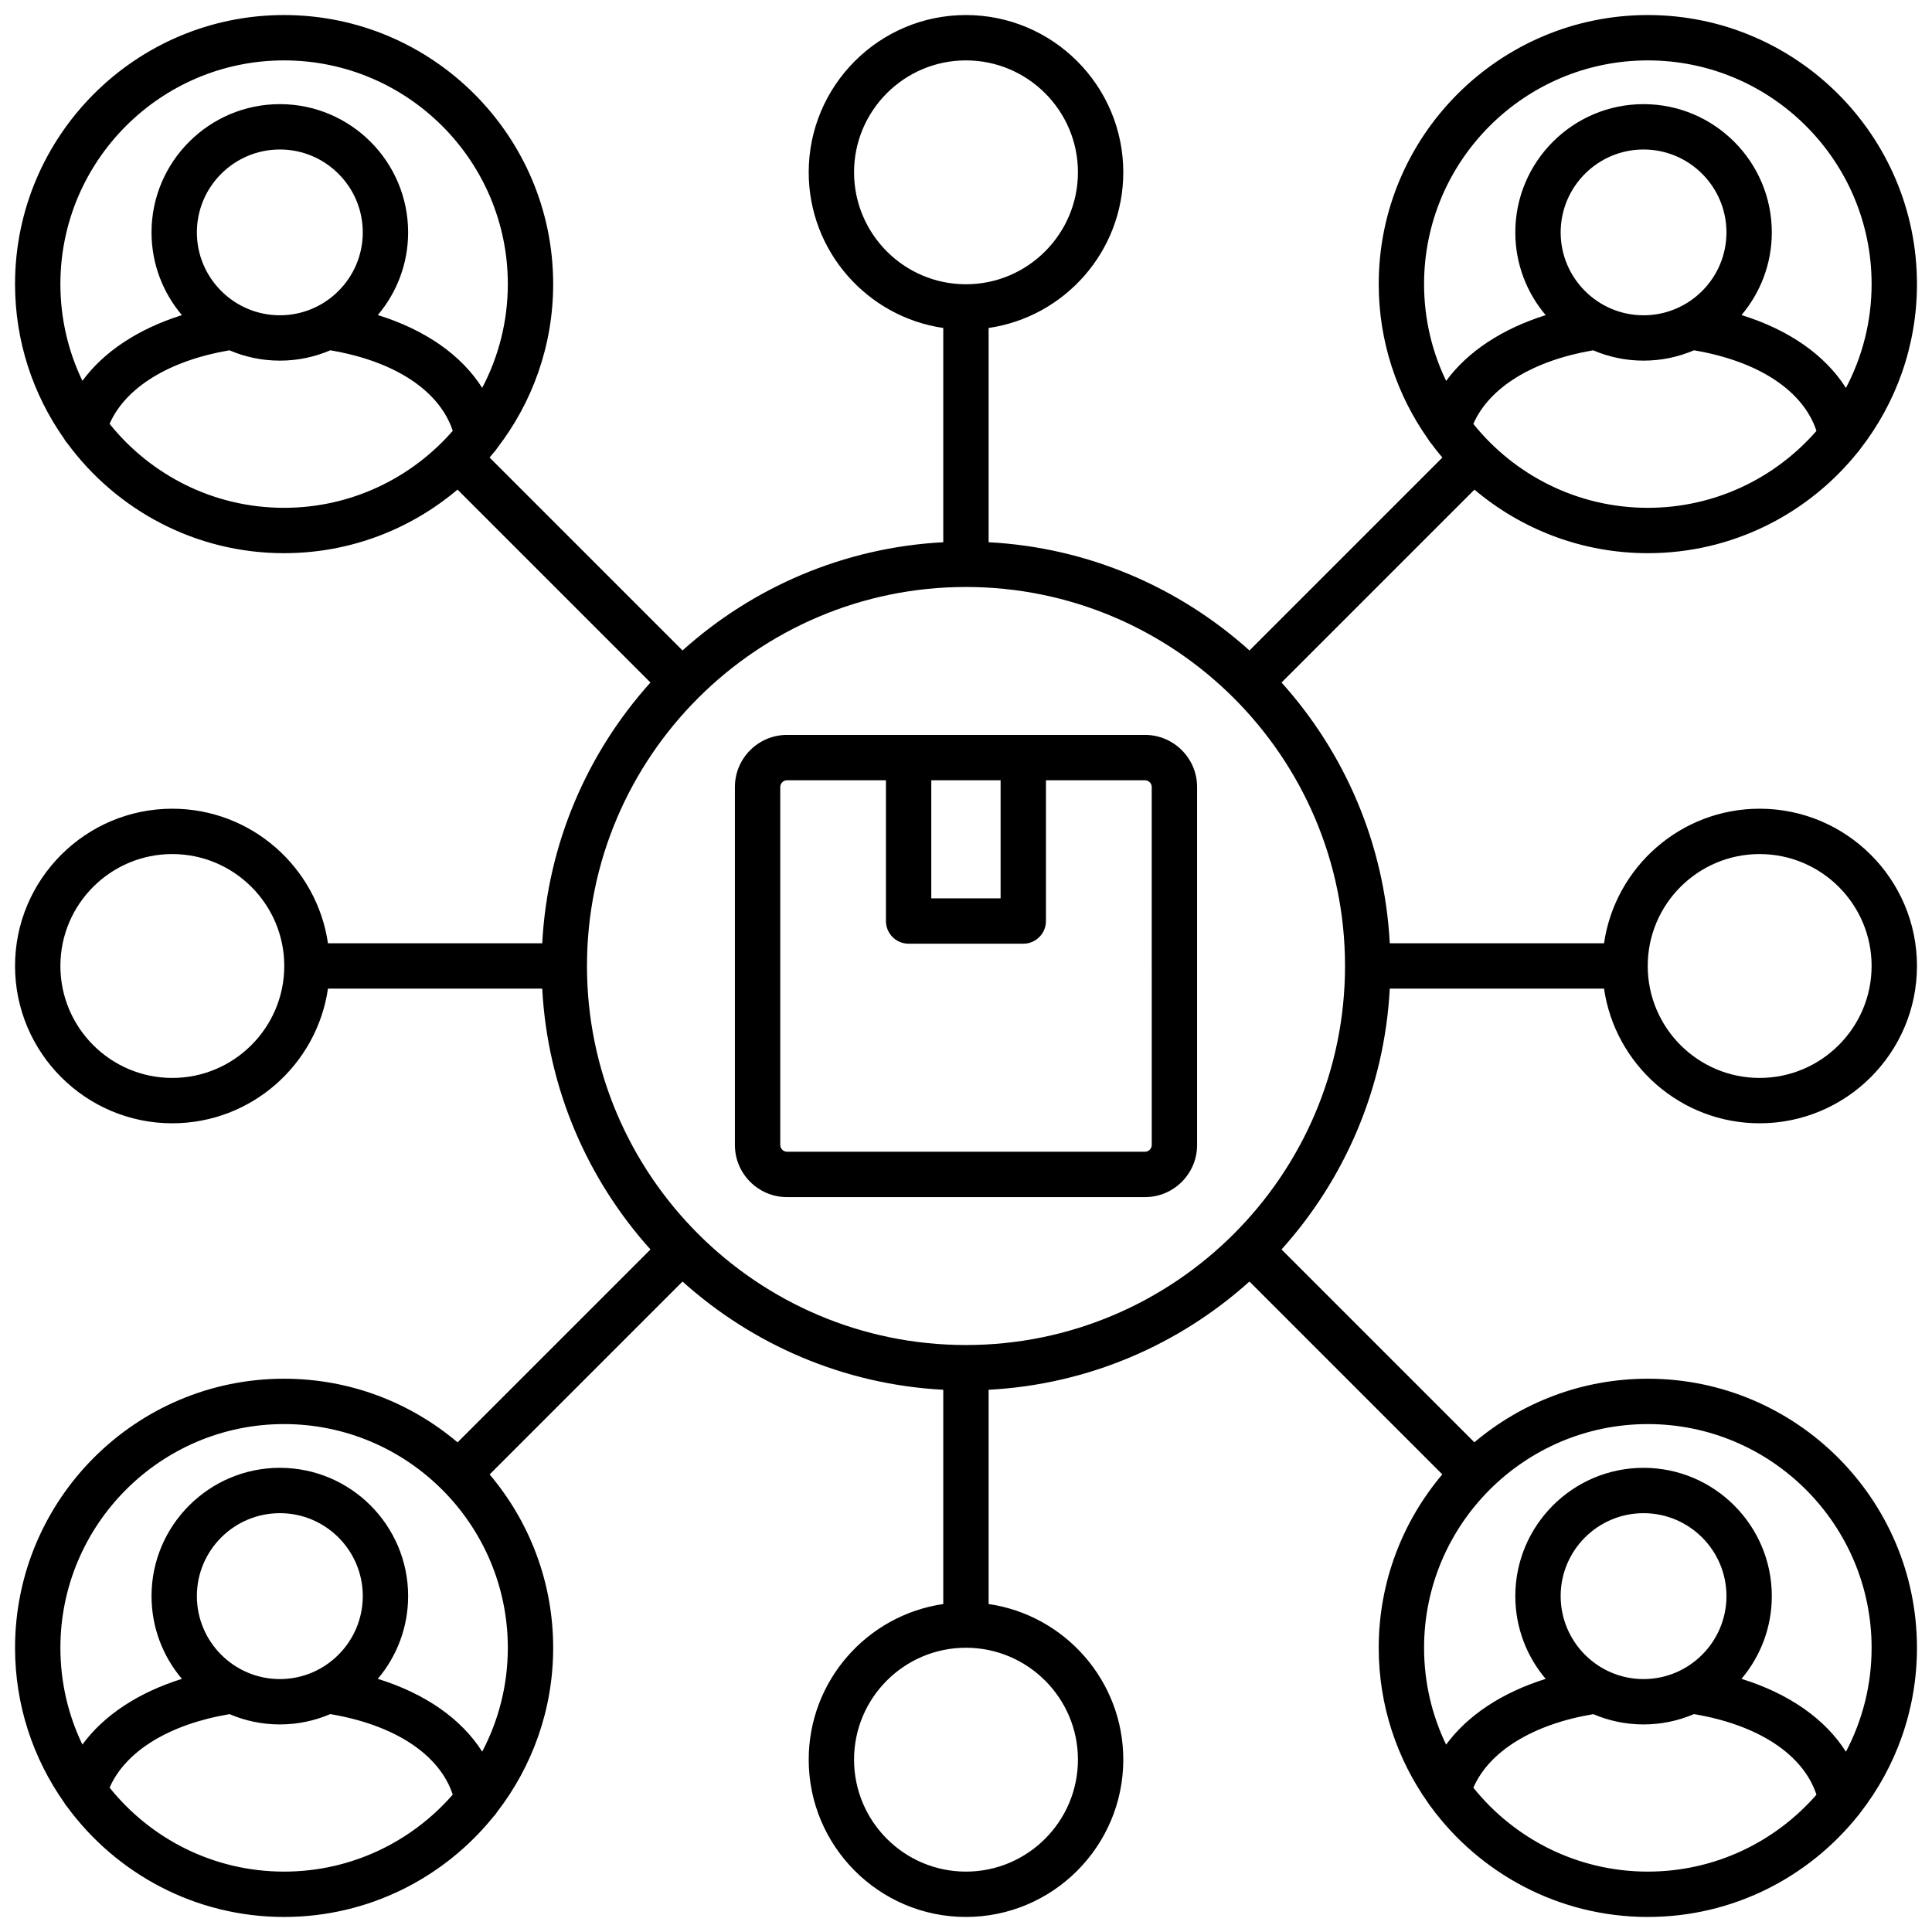 <svg id="Layer_1" viewBox="0 0 512 512" xmlns="http://www.w3.org/2000/svg" data-name="Layer 1"><path d="m368.303 261.996h56.783c2.921 20.154 20.294 35.688 41.231 35.688 22.992 0 41.697-18.705 41.697-41.697s-18.705-41.67-41.697-41.67c-20.936 0-38.308 15.522-41.23 35.66h-56.783c-1.402-26.484-12.014-50.565-28.683-69.098l51.12-51.12c12.422 10.495 28.458 16.839 45.954 16.839 22.466 0 42.526-10.452 55.608-26.737.273-.285.517-.595.729-.927 9.378-12.075 14.982-27.219 14.982-43.656 0-39.311-31.994-71.292-71.319-71.292s-71.319 31.981-71.319 71.292c0 15.268 4.838 29.418 13.04 41.033.225.411.499.793.813 1.143.96 1.305 1.967 2.573 3.011 3.809l-51.119 51.118c-18.54-16.67-42.63-27.282-69.126-28.684v-56.782c20.154-2.923 35.688-20.308 35.688-41.259 0-22.977-18.705-41.67-41.697-41.67s-41.669 18.693-41.669 41.67c0 20.95 15.521 38.334 35.66 41.259v56.782c-26.486 1.402-50.568 12.012-69.102 28.679l-51.129-51.129c.346-.409.688-.822 1.025-1.239.377-.367.7-.783.969-1.233 9.303-12.049 14.858-27.133 14.858-43.498-.001-39.31-31.995-71.292-71.321-71.292s-71.291 31.982-71.291 71.292c0 15.22 4.805 29.329 12.957 40.923.256.493.58.949.964 1.355 12.995 17.601 33.869 29.042 57.371 29.042 17.504 0 33.546-6.35 45.97-16.852l51.129 51.129c-16.667 18.534-27.278 42.616-28.679 69.102h-56.783c-2.925-20.138-20.309-35.66-41.258-35.66-22.977 0-41.669 18.693-41.669 41.67s18.692 41.697 41.669 41.697c20.951 0 38.336-15.534 41.259-35.688h56.783c1.402 26.495 12.014 50.586 28.684 69.125l-51.119 51.118c-12.426-10.51-28.473-16.865-45.984-16.865-39.31 0-71.291 31.994-71.291 71.319 0 15.249 4.824 29.384 13.004 40.99.228.421.508.812.831 1.169 12.988 17.667 33.902 29.161 57.455 29.161 22.399 0 42.408-10.388 55.493-26.59.377-.367.7-.783.969-1.233 9.303-12.049 14.858-27.133 14.858-43.498 0-17.497-6.344-33.532-16.839-45.954l51.12-51.12c18.534 16.669 42.614 27.281 69.099 28.683v56.783c-20.139 2.922-35.66 20.294-35.66 41.23 0 22.992 18.693 41.698 41.669 41.698s41.697-18.706 41.697-41.698c0-20.937-15.534-38.31-35.688-41.23v-56.782c26.494-1.402 50.583-12.016 69.122-28.688l51.11 51.109c-10.502 12.424-16.852 28.465-16.852 45.969 0 15.318 4.87 29.511 13.121 41.146.188.322.403.627.648.91 12.988 17.725 33.943 29.264 57.551 29.264 22.466 0 42.526-10.452 55.608-26.737.273-.285.517-.595.729-.927 9.378-12.075 14.982-27.219 14.982-43.656 0-39.325-31.994-71.319-71.319-71.319-17.504 0-33.545 6.35-45.969 16.852l-51.11-51.109c16.672-18.539 27.286-42.628 28.687-69.121zm98.013-35.66c16.365 0 29.679 13.301 29.679 29.65s-13.314 29.678-29.679 29.678-29.651-13.313-29.651-29.678 13.301-29.65 29.651-29.65zm-29.622-91.758c-18.684 0-35.366-8.694-46.244-22.239 4.209-9.644 15.764-16.782 31.757-19.503 4.102 1.76 8.615 2.737 13.354 2.737s9.254-.978 13.357-2.739c17.124 2.885 28.962 10.716 32.463 21.361-10.879 12.476-26.872 20.383-44.686 20.383zm-1.134-51.024c-12.113 0-21.969-9.854-21.969-21.968s9.855-21.969 21.969-21.969 21.969 9.854 21.969 21.969-9.855 21.968-21.969 21.968zm1.134-67.549c32.698 0 59.301 26.589 59.301 59.272 0 9.934-2.467 19.298-6.803 27.531-5.51-8.697-15.088-15.403-27.675-19.316 5.005-5.921 8.031-13.565 8.031-21.906 0-18.741-15.247-33.988-33.987-33.988s-33.987 15.247-33.987 33.988c0 8.352 3.034 16.005 8.05 21.929-11.582 3.639-20.699 9.678-26.381 17.431-3.747-7.771-5.849-16.479-5.849-25.669 0-32.684 26.603-59.272 59.301-59.272zm-210.359 29.65c0-16.35 13.301-29.65 29.651-29.65s29.679 13.301 29.679 29.65-13.314 29.679-29.679 29.679-29.651-13.313-29.651-29.679zm-151.058-29.65c32.699 0 59.301 26.589 59.301 59.272 0 9.924-2.463 19.279-6.79 27.507-5.513-8.685-15.085-15.382-27.66-19.292 5.004-5.921 8.03-13.565 8.03-21.906 0-18.741-15.247-33.988-33.987-33.988s-34.016 15.247-34.016 33.988c0 8.351 3.036 16.004 8.056 21.927-11.574 3.635-20.687 9.667-26.371 17.411-3.739-7.766-5.836-16.466-5.836-25.647 0-32.684 26.59-59.272 59.272-59.272zm-23.103 45.581c0-12.114 9.868-21.969 21.997-21.969s21.969 9.854 21.969 21.969-9.855 21.968-21.969 21.968-21.997-9.854-21.997-21.968zm23.103 72.992c-18.683 0-35.364-8.702-46.236-22.258 4.217-9.637 15.772-16.769 31.761-19.487 4.106 1.761 8.625 2.739 13.37 2.739s9.254-.978 13.357-2.739c17.111 2.882 28.945 10.705 32.455 21.338-10.88 12.489-26.881 20.406-44.707 20.406zm-29.622 151.086c-16.349 0-29.65-13.313-29.65-29.678s13.301-29.65 29.65-29.65 29.679 13.301 29.679 29.65-13.314 29.678-29.679 29.678zm29.622 210.331c-18.681 0-35.36-8.7-46.232-22.252 4.21-9.662 15.777-16.787 31.785-19.48 4.099 1.755 8.608 2.729 13.341 2.729s9.253-.979 13.355-2.74c17.113 2.883 28.947 10.706 32.457 21.338-10.88 12.489-26.881 20.406-44.707 20.406zm-1.105-51.023c-12.129 0-21.997-9.867-21.997-21.997s9.868-21.968 21.997-21.968 21.969 9.854 21.969 21.968-9.855 21.997-21.969 21.997zm53.616 19.23c-5.514-8.686-15.088-15.384-27.666-19.294 5.009-5.927 8.037-13.581 8.037-21.933 0-18.74-15.247-33.987-33.987-33.987s-34.016 15.247-34.016 33.987c0 8.356 3.034 16.014 8.052 21.942-11.577 3.624-20.692 9.654-26.375 17.406-3.733-7.761-5.827-16.454-5.827-25.628 0-32.698 26.59-59.3 59.272-59.3s59.301 26.602 59.301 59.3c0 9.924-2.463 19.28-6.791 27.507zm157.877 2.115c0 16.365-13.314 29.679-29.679 29.679s-29.651-13.313-29.651-29.679 13.301-29.649 29.651-29.649 29.679 13.301 29.679 29.649zm-29.679-109.871c-55.378 0-100.432-45.065-100.432-100.459s45.054-100.432 100.432-100.432 100.46 45.054 100.46 100.432-45.066 100.459-100.46 100.459zm180.708 139.55c-18.682 0-35.363-8.692-46.24-22.235 4.202-9.669 15.769-16.799 31.781-19.496 4.094 1.753 8.598 2.727 13.326 2.727s9.252-.979 13.354-2.74c17.125 2.885 28.964 10.717 32.465 21.361-10.879 12.476-26.872 20.382-44.686 20.382zm-1.134-51.023c-12.113 0-21.969-9.867-21.969-21.997s9.855-21.968 21.969-21.968 21.969 9.854 21.969 21.968-9.855 21.997-21.969 21.997zm1.134-67.577c32.698 0 59.301 26.602 59.301 59.3 0 9.934-2.467 19.298-6.803 27.532-5.512-8.698-15.092-15.405-27.681-19.319 5.009-5.927 8.037-13.581 8.037-21.933 0-18.74-15.247-33.987-33.987-33.987s-33.987 15.247-33.987 33.987c0 8.357 3.032 16.015 8.046 21.944-11.586 3.628-20.704 9.665-26.386 17.426-3.741-7.767-5.84-16.468-5.84-25.65 0-32.698 26.603-59.3 59.301-59.3zm-133.257-182.638h-94.875c-7.612 0-13.805 6.193-13.805 13.806v94.875c0 7.612 6.193 13.806 13.805 13.806h94.875c7.612 0 13.805-6.193 13.805-13.806v-94.875c0-7.612-6.193-13.806-13.805-13.806zm-56.636 12.02h18.369v31.294h-18.369zm58.422 96.661c0 .969-.818 1.786-1.786 1.786h-94.875c-.968 0-1.786-.817-1.786-1.786v-94.875c0-.969.818-1.786 1.786-1.786h26.221v37.304c0 3.319 2.69 6.01 6.009 6.01h30.387c3.319 0 6.009-2.69 6.009-6.01v-37.304h26.249c.968 0 1.786.817 1.786 1.786z"/></svg>
